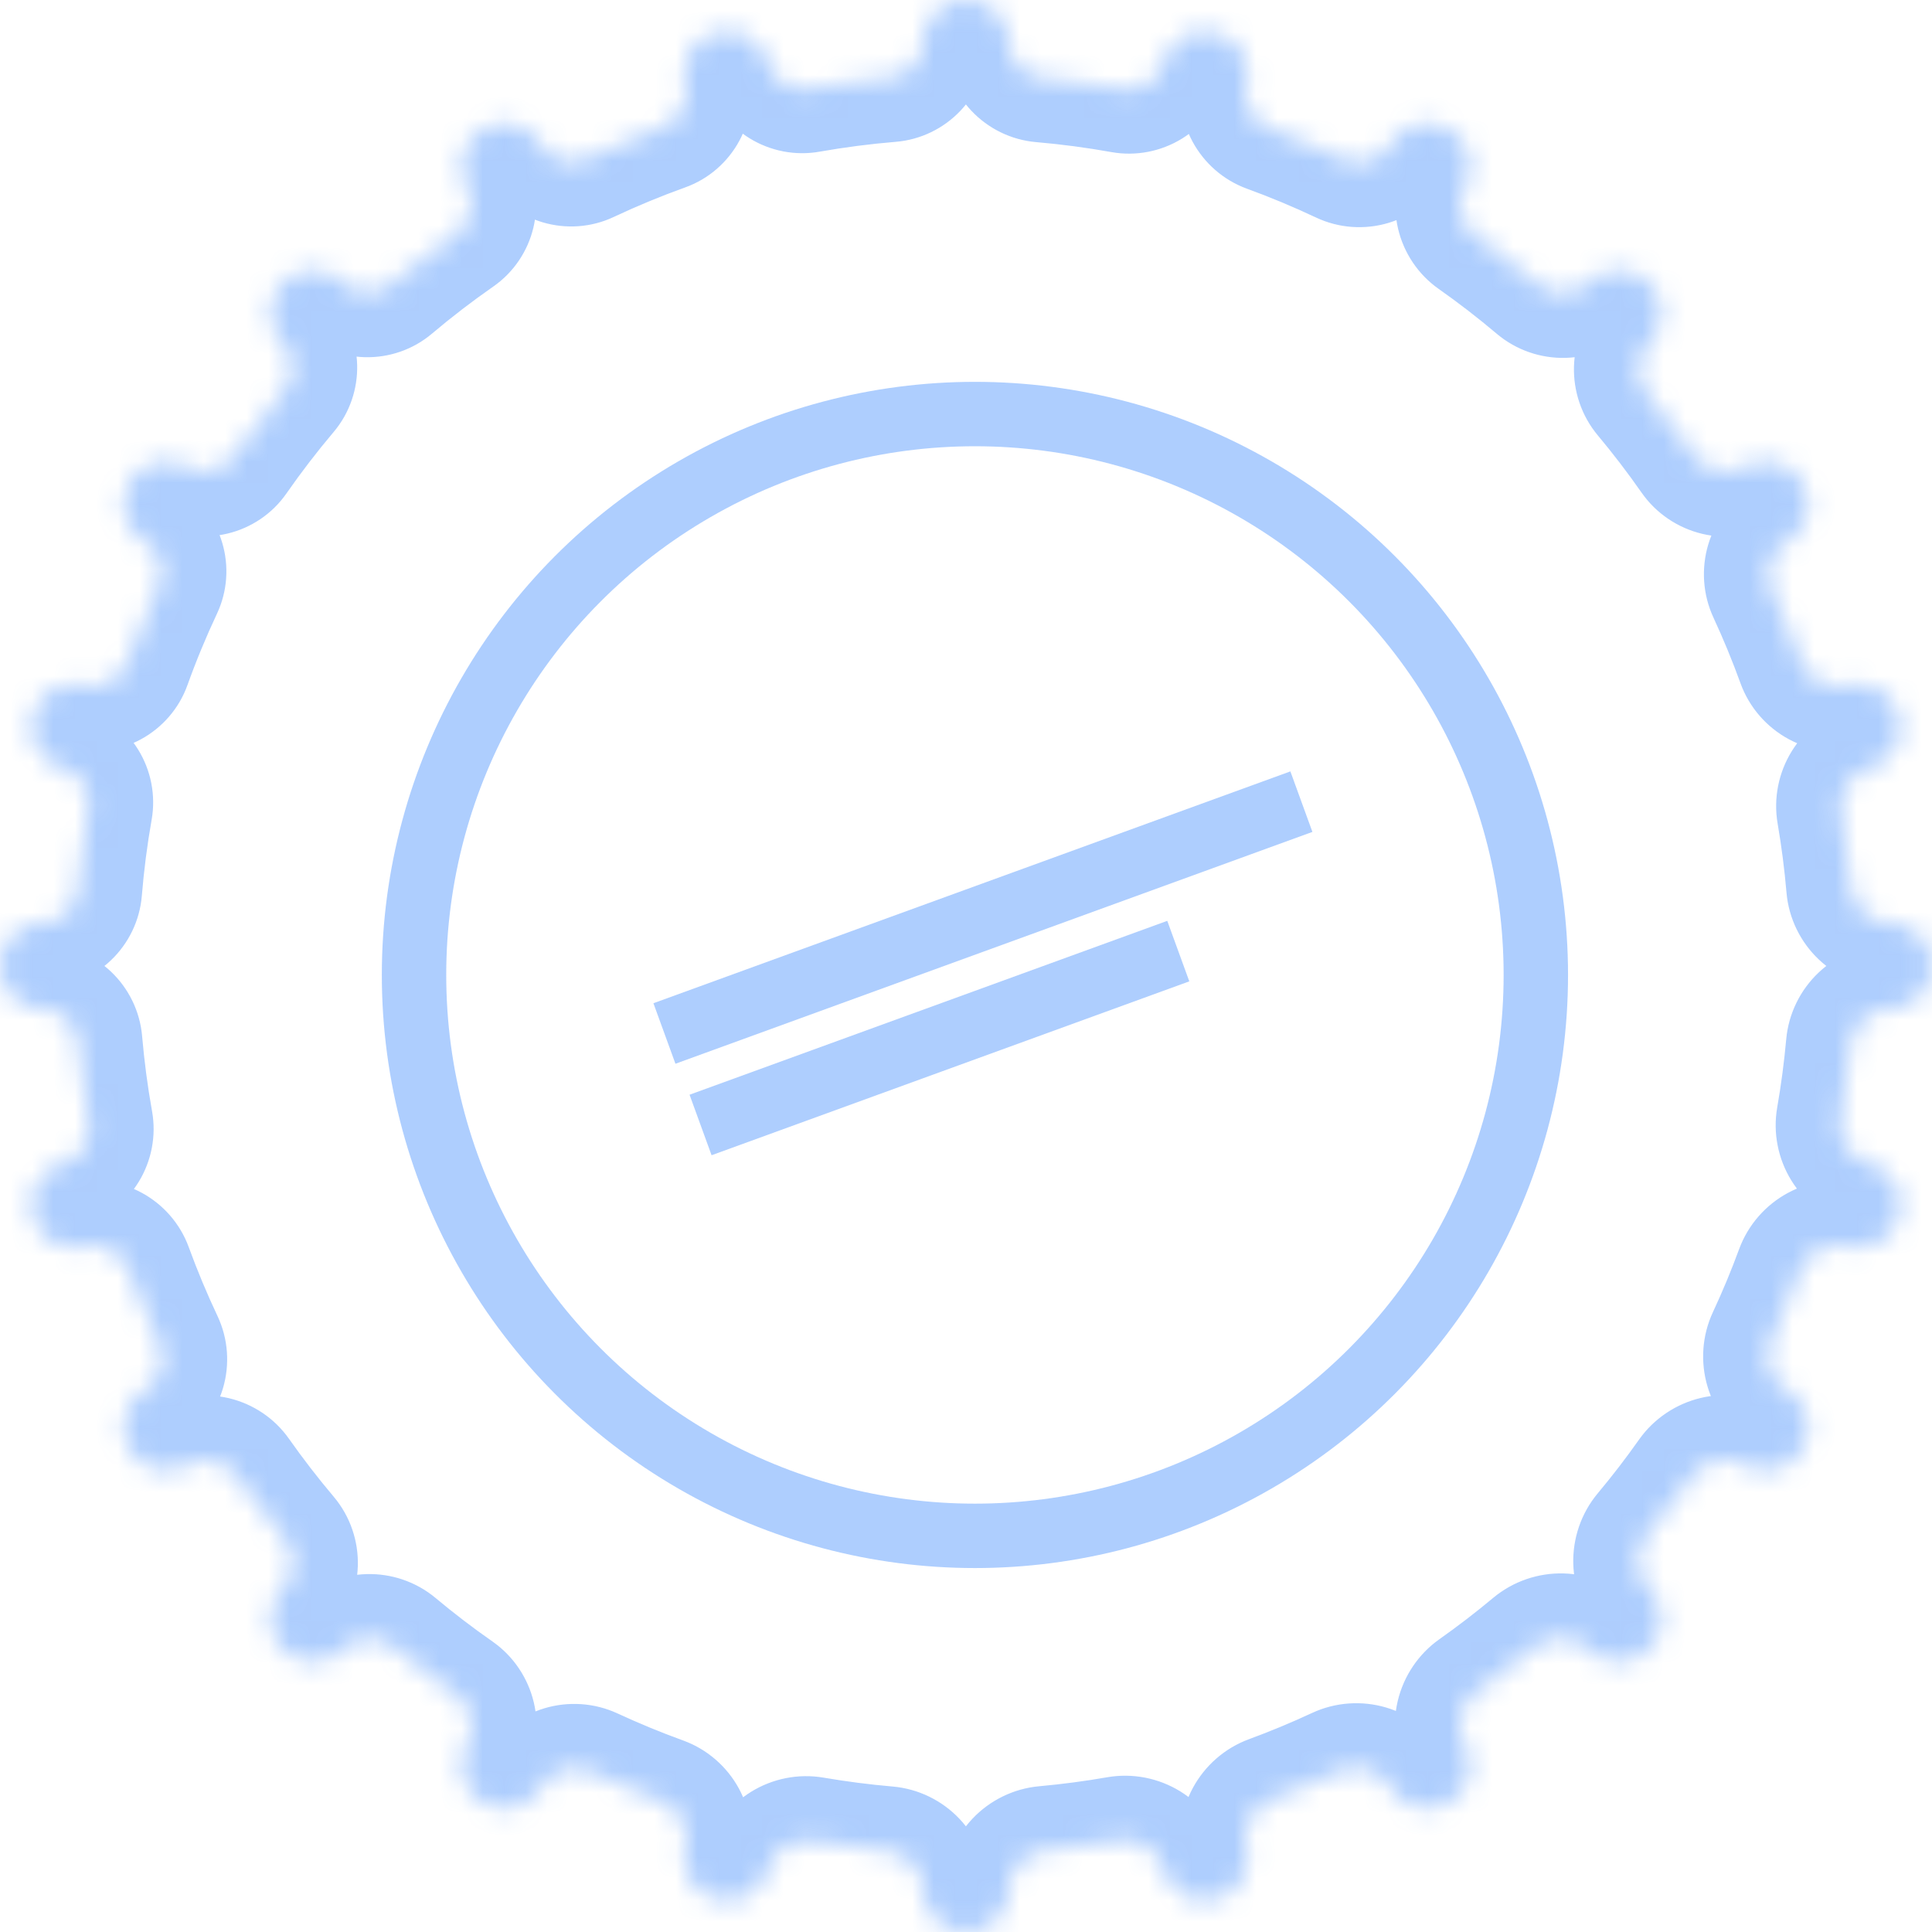 <?xml version="1.0" encoding="UTF-8"?> <svg xmlns="http://www.w3.org/2000/svg" width="90" height="90" viewBox="0 0 90 90" fill="none"> <g opacity="0.4"> <mask id="path-1-inside-1_231_4529" fill="white"> <path fill-rule="evenodd" clip-rule="evenodd" d="M44.998 0C46.102 1.67492e-07 46.998 0.895 46.998 2C46.998 2.856 47.67 3.558 48.522 3.631C49.798 3.741 51.057 3.909 52.297 4.131C53.14 4.283 53.972 3.779 54.193 2.952C54.479 1.885 55.576 1.252 56.643 1.538C57.71 1.824 58.343 2.92 58.057 3.987C57.834 4.819 58.303 5.676 59.112 5.97C60.296 6.402 61.455 6.886 62.586 7.42C63.375 7.792 64.328 7.516 64.764 6.761C65.316 5.804 66.539 5.476 67.496 6.029C68.453 6.581 68.78 7.804 68.228 8.761C67.787 9.525 68.024 10.497 68.745 11.005C69.751 11.713 70.724 12.464 71.662 13.257C72.343 13.833 73.357 13.813 73.988 13.181C74.769 12.4 76.035 12.4 76.817 13.181C77.597 13.963 77.597 15.229 76.817 16.01C76.18 16.646 76.157 17.667 76.734 18.358C77.507 19.282 78.24 20.24 78.93 21.23C79.45 21.975 80.452 22.221 81.238 21.767C82.195 21.215 83.418 21.542 83.97 22.499C84.523 23.456 84.195 24.679 83.238 25.231C82.448 25.688 82.158 26.682 82.541 27.51C83.04 28.586 83.494 29.687 83.901 30.81C84.214 31.675 85.129 32.179 86.018 31.941C87.085 31.655 88.181 32.288 88.467 33.355C88.753 34.422 88.12 35.519 87.053 35.805C86.156 36.045 85.609 36.945 85.766 37.86C85.962 38.999 86.111 40.154 86.211 41.323C86.292 42.26 87.062 43 88.002 43C89.106 43 90.002 43.895 90.002 45C90.002 46.105 89.106 47 88.002 47C87.057 47 86.281 47.742 86.197 48.684C86.093 49.837 85.942 50.977 85.746 52.101C85.583 53.033 86.139 53.951 87.053 54.196C88.12 54.482 88.753 55.579 88.467 56.646C88.181 57.712 87.085 58.346 86.017 58.06C85.102 57.815 84.159 58.332 83.832 59.222C83.436 60.3 82.996 61.357 82.514 62.391C82.112 63.255 82.413 64.294 83.238 64.77C84.195 65.322 84.523 66.545 83.97 67.502C83.418 68.459 82.195 68.786 81.238 68.234C80.409 67.755 79.354 68.013 78.802 68.795C78.148 69.722 77.458 70.62 76.732 71.488C76.115 72.225 76.138 73.317 76.818 73.997C77.599 74.778 77.599 76.044 76.818 76.825C76.037 77.606 74.77 77.606 73.99 76.825C73.309 76.145 72.218 76.122 71.48 76.739C70.611 77.465 69.713 78.155 68.786 78.809C68.005 79.36 67.748 80.413 68.225 81.241C68.778 82.197 68.45 83.42 67.493 83.973C66.537 84.525 65.313 84.197 64.761 83.241C64.285 82.417 63.248 82.116 62.385 82.517C61.353 82.998 60.297 83.437 59.221 83.832C58.329 84.16 57.81 85.106 58.056 86.024C58.342 87.091 57.709 88.187 56.642 88.473C55.575 88.759 54.478 88.126 54.192 87.059C53.947 86.143 53.026 85.585 52.091 85.748C50.969 85.943 49.832 86.094 48.681 86.197C47.74 86.282 46.998 87.057 46.998 88.002C46.998 89.106 46.102 90.002 44.998 90.002C43.893 90.002 42.998 89.106 42.998 88.002C42.998 87.062 42.258 86.292 41.322 86.212C40.154 86.111 38.999 85.962 37.861 85.767C36.943 85.609 36.039 86.159 35.798 87.059C35.512 88.126 34.415 88.759 33.348 88.473C32.282 88.187 31.648 87.091 31.934 86.024C32.173 85.131 31.667 84.212 30.798 83.897C29.679 83.492 28.583 83.039 27.511 82.543C26.681 82.158 25.684 82.449 25.227 83.241C24.675 84.197 23.451 84.525 22.495 83.973C21.538 83.421 21.21 82.197 21.763 81.241C22.218 80.452 21.971 79.449 21.225 78.928C20.24 78.24 19.286 77.511 18.366 76.742C17.672 76.162 16.646 76.186 16.007 76.825C15.226 77.606 13.959 77.606 13.178 76.825C12.397 76.044 12.397 74.778 13.178 73.997C13.812 73.362 13.833 72.344 13.254 71.659C12.463 70.724 11.714 69.753 11.007 68.75C10.499 68.027 9.524 67.79 8.758 68.232C7.802 68.784 6.579 68.457 6.026 67.5C5.474 66.543 5.802 65.32 6.758 64.768C7.516 64.331 7.792 63.377 7.418 62.586C6.887 61.459 6.404 60.304 5.974 59.124C5.678 58.312 4.817 57.84 3.981 58.064C2.914 58.35 1.818 57.717 1.532 56.65C1.246 55.583 1.879 54.486 2.946 54.2C3.777 53.977 4.282 53.142 4.13 52.296C3.908 51.057 3.741 49.799 3.631 48.524C3.557 47.672 2.856 47 2 47C0.895 47 9.65642e-08 46.105 0 45C-9.65642e-08 43.895 0.895 43 2 43C2.85 43 3.547 42.331 3.617 41.483C3.723 40.193 3.888 38.919 4.109 37.665C4.256 36.836 3.759 36.019 2.946 35.801C1.879 35.515 1.246 34.418 1.532 33.351C1.818 32.284 2.914 31.651 3.981 31.937C4.79 32.154 5.622 31.696 5.905 30.908C6.345 29.683 6.842 28.484 7.391 27.315C7.746 26.56 7.481 25.65 6.758 25.233C5.802 24.681 5.474 23.458 6.026 22.501C6.579 21.544 7.802 21.217 8.758 21.769C9.481 22.186 10.402 21.961 10.879 21.276C11.622 20.208 12.414 19.177 13.251 18.186C13.79 17.548 13.77 16.6 13.18 16.01C12.399 15.229 12.399 13.963 13.18 13.181C13.961 12.4 15.227 12.4 16.008 13.181C16.598 13.772 17.546 13.792 18.184 13.253C19.173 12.418 20.201 11.627 21.266 10.886C21.953 10.408 22.178 9.485 21.76 8.761C21.208 7.804 21.536 6.581 22.492 6.029C23.449 5.476 24.672 5.804 25.224 6.761C25.642 7.484 26.553 7.75 27.309 7.394C28.48 6.844 29.68 6.347 30.907 5.906C31.693 5.624 32.149 4.793 31.933 3.987C31.648 2.92 32.281 1.824 33.348 1.538C34.414 1.252 35.511 1.885 35.797 2.952C36.014 3.763 36.828 4.258 37.655 4.112C38.912 3.889 40.188 3.724 41.48 3.618C42.328 3.548 42.998 2.851 42.998 2C42.998 0.895 43.893 -4.82823e-08 44.998 0Z"></path> </mask> <path d="M44.998 0V-3V0ZM56.643 1.538L57.419 -1.36V-1.36L56.643 1.538ZM67.496 6.029L65.996 8.627L65.996 8.627L67.496 6.029ZM83.97 22.499L86.568 20.999V20.999L83.97 22.499ZM88.467 33.355L91.365 32.579L91.365 32.579L88.467 33.355ZM88.467 56.646L91.365 57.422L91.365 57.422L88.467 56.646ZM83.97 67.502L81.372 66.002V66.002L83.97 67.502ZM22.492 6.029L23.992 8.627V8.627L22.492 6.029ZM4.109 37.665L7.064 38.187L4.109 37.665ZM3.631 48.524L0.642 48.781L3.631 48.524ZM4.13 52.296L1.178 52.826L4.13 52.296ZM21.225 78.928L22.942 76.468L21.225 78.928ZM27.511 82.543L26.249 85.264L27.511 82.543ZM30.798 83.897L29.776 86.718L30.798 83.897ZM37.861 85.767L37.354 88.724L37.861 85.767ZM41.322 86.212L41.579 83.223L41.322 86.212ZM76.732 71.488L74.43 69.564L76.732 71.488ZM78.802 68.795L76.351 67.065L78.802 68.795ZM11.007 68.75L13.461 67.023L11.007 68.75ZM82.514 62.391L85.234 63.657L82.514 62.391ZM13.254 71.659L15.545 69.722L13.254 71.659ZM83.832 59.222L81.016 58.187L83.832 59.222ZM41.48 3.618L41.235 0.628L41.48 3.618ZM85.746 52.101L88.701 52.617L85.746 52.101ZM18.366 76.742L20.29 74.44L18.366 76.742ZM86.197 48.684L89.185 48.953L86.197 48.684ZM30.907 5.906L29.893 3.082L30.907 5.906ZM86.211 41.323L89.2 41.066L86.211 41.323ZM85.766 37.86L82.809 38.367L85.766 37.86ZM18.184 13.253L16.248 10.962L18.184 13.253ZM82.541 27.51L85.263 26.248L82.541 27.51ZM10.879 21.276L8.417 19.562L10.879 21.276ZM76.734 18.358L74.433 20.282L76.734 18.358ZM59.221 83.832L58.186 81.017L59.221 83.832ZM68.786 78.809L67.056 76.358L68.786 78.809ZM52.297 4.131L51.767 7.084L52.297 4.131ZM83.901 30.81L86.722 29.789L83.901 30.81ZM68.745 11.005L70.471 8.551L68.745 11.005ZM13.251 18.186L15.543 20.123L13.251 18.186ZM78.93 21.23L76.47 22.947L78.93 21.23ZM59.112 5.97L58.085 8.789L59.112 5.97ZM52.091 85.748L52.607 88.703L52.091 85.748ZM71.662 13.257L69.725 15.548L71.662 13.257ZM71.48 76.739L69.556 74.437L71.48 76.739ZM49.998 2C49.998 -0.761 47.759 -3 44.998 -3V3C44.446 3 43.998 2.552 43.998 2H49.998ZM48.265 6.62C49.449 6.722 50.617 6.877 51.767 7.084L52.828 1.179C51.497 0.94 50.147 0.76 48.78 0.642L48.265 6.62ZM57.419 -1.36C54.752 -2.075 52.01 -0.492 51.295 2.176L57.091 3.729C56.948 4.262 56.4 4.579 55.866 4.436L57.419 -1.36ZM60.955 4.764C61.669 2.096 60.086 -0.645 57.419 -1.36L55.866 4.436C55.333 4.293 55.016 3.744 55.159 3.211L60.955 4.764ZM58.085 8.789C59.183 9.189 60.257 9.638 61.306 10.133L63.867 4.706C62.653 4.134 61.41 3.615 60.139 3.152L58.085 8.789ZM68.996 3.431C66.604 2.05 63.547 2.869 62.166 5.261L67.362 8.261C67.086 8.739 66.474 8.903 65.996 8.627L68.996 3.431ZM70.826 10.261C72.207 7.869 71.387 4.811 68.996 3.431L65.996 8.627C65.518 8.351 65.354 7.739 65.63 7.261L70.826 10.261ZM67.018 13.458C67.952 14.115 68.855 14.812 69.725 15.548L73.598 10.966C72.593 10.116 71.55 9.31 70.471 8.551L67.018 13.458ZM76.11 15.303C75.719 15.693 75.086 15.693 74.695 15.303L78.938 11.06C76.985 9.107 73.819 9.107 71.867 11.06L76.11 15.303ZM74.695 15.303C74.305 14.912 74.305 14.279 74.695 13.889L78.938 18.131C80.89 16.179 80.89 13.013 78.938 11.06L74.695 15.303ZM74.433 20.282C75.149 21.139 75.829 22.028 76.47 22.947L81.391 19.513C80.65 18.452 79.864 17.424 79.036 16.434L74.433 20.282ZM82.738 24.365C82.26 24.641 81.648 24.477 81.372 23.999L86.568 20.999C85.188 18.608 82.13 17.788 79.738 19.169L82.738 24.365ZM81.372 23.999C81.096 23.521 81.26 22.909 81.738 22.633L84.738 27.829C87.13 26.448 87.949 23.39 86.568 20.999L81.372 23.999ZM79.82 28.772C80.282 29.769 80.703 30.79 81.08 31.831L86.722 29.789C86.285 28.583 85.798 27.402 85.263 26.248L79.82 28.772ZM86.794 34.839C86.261 34.982 85.712 34.665 85.569 34.132L91.365 32.579C90.65 29.912 87.909 28.329 85.241 29.043L86.794 34.839ZM85.569 34.132C85.426 33.598 85.743 33.05 86.276 32.907L87.829 38.703C90.497 37.988 92.08 35.246 91.365 32.579L85.569 34.132ZM82.809 38.367C82.991 39.424 83.129 40.495 83.222 41.58L89.2 41.066C89.092 39.813 88.933 38.574 88.723 37.352L82.809 38.367ZM93.002 45C93.002 42.239 90.763 40 88.002 40V46C87.45 46 87.002 45.552 87.002 45H93.002ZM88.002 50C90.763 50 93.002 47.761 93.002 45H87.002C87.002 44.448 87.45 44 88.002 44V50ZM83.209 48.415C83.112 49.485 82.972 50.542 82.79 51.585L88.701 52.617C88.911 51.411 89.073 50.189 89.185 48.953L83.209 48.415ZM86.276 57.094C85.743 56.951 85.426 56.403 85.569 55.869L91.365 57.422C92.079 54.755 90.497 52.013 87.829 51.298L86.276 57.094ZM85.569 55.869C85.712 55.336 86.26 55.019 86.794 55.162L85.241 60.958C87.908 61.672 90.65 60.089 91.365 57.422L85.569 55.869ZM81.016 58.187C80.649 59.186 80.241 60.166 79.794 61.125L85.234 63.657C85.75 62.548 86.222 61.414 86.648 60.257L81.016 58.187ZM81.738 67.368C81.26 67.092 81.096 66.48 81.372 66.002L86.568 69.002C87.949 66.611 87.13 63.553 84.738 62.172L81.738 67.368ZM81.372 66.002C81.648 65.524 82.26 65.36 82.738 65.636L79.738 70.832C82.13 72.213 85.188 71.393 86.568 69.002L81.372 66.002ZM76.351 67.065C75.745 67.925 75.104 68.758 74.43 69.564L79.034 73.412C79.811 72.481 80.552 71.519 81.253 70.525L76.351 67.065ZM69.556 74.437C68.75 75.11 67.916 75.751 67.056 76.358L70.515 81.26C71.509 80.559 72.472 79.819 73.403 79.041L69.556 74.437ZM61.12 79.797C60.162 80.243 59.184 80.65 58.186 81.017L60.256 86.648C61.411 86.224 62.543 85.752 63.651 85.237L61.12 79.797ZM51.576 82.792C50.535 82.974 49.48 83.113 48.413 83.21L48.95 89.185C50.184 89.074 51.403 88.913 52.607 88.703L51.576 82.792ZM41.579 83.223C40.495 83.129 39.424 82.991 38.369 82.81L37.354 88.724C38.575 88.933 39.812 89.093 41.064 89.201L41.579 83.223ZM31.82 81.077C30.783 80.701 29.766 80.281 28.772 79.821L26.249 85.264C27.399 85.797 28.575 86.283 29.776 86.718L31.82 81.077ZM22.942 76.468C22.028 75.83 21.143 75.153 20.29 74.44L16.443 79.045C17.429 79.868 18.451 80.65 19.507 81.388L22.942 76.468ZM15.545 69.722C14.812 68.855 14.116 67.954 13.461 67.023L8.554 70.477C9.312 71.553 10.115 72.593 10.962 73.596L15.545 69.722ZM10.132 61.306C9.639 60.26 9.191 59.19 8.792 58.096L3.156 60.152C3.617 61.418 4.135 62.657 4.705 63.866L10.132 61.306ZM7.083 51.765C6.877 50.617 6.722 49.45 6.62 48.267L0.642 48.781C0.759 50.148 0.939 51.497 1.178 52.826L7.083 51.765ZM6.607 41.729C6.705 40.531 6.858 39.349 7.064 38.187L1.155 37.143C0.918 38.488 0.741 39.854 0.627 41.237L6.607 41.729ZM8.729 31.922C9.137 30.786 9.597 29.675 10.106 28.591L4.676 26.039C4.087 27.293 3.554 28.579 3.082 29.894L8.729 31.922ZM13.342 22.989C14.031 21.999 14.766 21.042 15.543 20.123L10.96 16.25C10.062 17.312 9.213 18.417 8.417 19.562L13.342 22.989ZM11.058 11.06C9.106 13.013 9.106 16.179 11.058 18.131L15.301 13.889C15.691 14.279 15.691 14.912 15.301 15.303L11.058 11.06ZM18.129 11.06C16.177 9.107 13.011 9.107 11.058 11.06L15.301 15.303C14.91 15.693 14.277 15.693 13.886 15.303L18.129 11.06ZM20.121 15.544C21.038 14.769 21.992 14.036 22.98 13.348L19.552 8.424C18.41 9.219 17.308 10.066 16.248 10.962L20.121 15.544ZM20.992 3.431C18.601 4.811 17.781 7.869 19.162 10.261L24.358 7.261C24.634 7.739 24.471 8.351 23.992 8.627L20.992 3.431ZM27.822 5.261C26.442 2.869 23.384 2.05 20.992 3.431L23.992 8.627C23.514 8.903 22.902 8.739 22.626 8.261L27.822 5.261ZM28.586 10.109C29.671 9.599 30.784 9.138 31.922 8.729L29.893 3.082C28.576 3.555 27.289 4.089 26.033 4.679L28.586 10.109ZM32.571 -1.36C29.904 -0.645 28.321 2.096 29.036 4.764L34.831 3.211C34.974 3.744 34.657 4.293 34.124 4.436L32.571 -1.36ZM38.695 2.176C37.98 -0.492 35.239 -2.075 32.571 -1.36L34.124 4.436C33.591 4.579 33.042 4.262 32.899 3.729L38.695 2.176ZM38.177 7.066C39.343 6.86 40.526 6.706 41.726 6.607L41.235 0.628C39.849 0.742 38.48 0.919 37.133 1.157L38.177 7.066ZM44.998 -3C42.236 -3 39.998 -0.761 39.998 2H45.998C45.998 2.552 45.55 3 44.998 3V-3ZM8.624 24.001C8.348 24.479 7.737 24.643 7.258 24.367L10.258 19.171C7.867 17.79 4.809 18.61 3.428 21.001L8.624 24.001ZM8.258 22.635C8.737 22.911 8.901 23.523 8.624 24.001L3.428 21.001C2.048 23.392 2.867 26.45 5.258 27.831L8.258 22.635ZM3.205 34.835C5.586 35.473 7.942 34.113 8.729 31.922L3.082 29.894C3.303 29.278 3.993 28.834 4.758 29.039L3.205 34.835ZM4.43 34.128C4.287 34.661 3.738 34.978 3.205 34.835L4.758 29.039C2.09 28.325 -0.651 29.908 -1.366 32.575L4.43 34.128ZM7.064 38.187C7.469 35.893 6.105 33.541 3.722 32.903L2.17 38.699C1.414 38.496 1.043 37.778 1.155 37.143L7.064 38.187ZM2 46C4.48 46 6.415 44.064 6.607 41.729L0.627 41.237C0.68 40.598 1.221 40 2 40V46ZM6.62 48.267C6.419 45.932 4.481 44 2 44V50C1.23 50 0.696 49.411 0.642 48.781L6.62 48.267ZM3.723 57.098C6.127 56.454 7.498 54.077 7.083 51.765L1.178 52.826C1.067 52.207 1.427 51.501 2.17 51.302L3.723 57.098ZM4.43 55.873C4.573 56.407 4.256 56.955 3.723 57.098L2.17 51.302C-0.498 52.017 -2.081 54.759 -1.366 57.426L4.43 55.873ZM3.205 55.166C3.738 55.023 4.287 55.34 4.43 55.873L-1.366 57.426C-0.651 60.093 2.091 61.676 4.758 60.962L3.205 55.166ZM8.792 58.096C7.988 55.89 5.61 54.522 3.205 55.166L4.758 60.962C4.024 61.158 3.368 60.733 3.156 60.152L8.792 58.096ZM8.258 67.366C10.429 66.113 11.14 63.443 10.132 61.306L4.705 63.866C4.443 63.31 4.603 62.548 5.258 62.17L8.258 67.366ZM8.624 66C8.901 66.478 8.737 67.09 8.258 67.366L5.258 62.17C2.867 63.551 2.048 66.609 3.428 69L8.624 66ZM7.258 65.634C7.737 65.358 8.348 65.522 8.624 66L3.428 69C4.809 71.391 7.867 72.211 10.258 70.83L7.258 65.634ZM15.3 74.704C15.69 75.094 15.69 75.727 15.3 76.118L11.057 71.875C9.105 73.828 9.104 76.994 11.057 78.946L15.3 74.704ZM13.885 74.704C14.276 74.313 14.909 74.313 15.3 74.704L11.057 78.946C13.009 80.899 16.175 80.899 18.128 78.946L13.885 74.704ZM24.361 82.741C25.631 80.54 24.904 77.838 22.942 76.468L19.507 81.388C19.038 81.06 18.805 80.364 19.165 79.741L24.361 82.741ZM23.995 81.375C24.473 81.651 24.637 82.262 24.361 82.741L19.165 79.741C17.784 82.132 18.603 85.19 20.995 86.571L23.995 81.375ZM28.772 79.821C26.602 78.814 23.9 79.54 22.629 81.741L27.825 84.741C27.469 85.358 26.76 85.501 26.249 85.264L28.772 79.821ZM34.832 86.8C35.494 84.331 34.081 81.896 31.82 81.077L29.776 86.718C29.253 86.528 28.853 85.931 29.036 85.247L34.832 86.8ZM38.369 82.81C35.997 82.403 33.562 83.812 32.9 86.282L38.696 87.835C38.516 88.505 37.888 88.815 37.354 88.724L38.369 82.81ZM45.998 88.002C45.998 85.43 43.991 83.43 41.579 83.223L41.064 89.201C40.526 89.154 39.998 88.694 39.998 88.002H45.998ZM43.998 88.002C43.998 87.45 44.446 87.002 44.998 87.002V93.002C47.759 93.002 49.998 90.763 49.998 88.002H43.998ZM48.413 83.21C46.001 83.426 43.998 85.429 43.998 88.002H49.998C49.998 88.685 49.479 89.138 48.95 89.185L48.413 83.21ZM55.865 85.575C56.399 85.432 56.947 85.749 57.09 86.282L51.295 87.835C52.009 90.503 54.751 92.086 57.418 91.371L55.865 85.575ZM55.158 86.8C55.015 86.267 55.332 85.718 55.865 85.575L57.418 91.371C60.086 90.656 61.669 87.915 60.954 85.247L55.158 86.8ZM65.993 81.375C66.472 81.099 67.083 81.262 67.359 81.741L62.163 84.741C63.544 87.132 66.602 87.951 68.993 86.571L65.993 81.375ZM74.43 69.564C72.867 71.433 72.864 74.285 74.696 76.118L78.939 71.875C79.412 72.348 79.363 73.018 79.034 73.412L74.43 69.564ZM82.738 65.636C80.5 64.343 77.753 65.08 76.351 67.065L81.253 70.525C80.956 70.947 80.319 71.168 79.738 70.832L82.738 65.636ZM13.461 67.023C12.1 65.09 9.43 64.38 7.258 65.634L10.258 70.83C9.618 71.2 8.898 70.965 8.554 70.477L13.461 67.023ZM79.794 61.125C78.769 63.327 79.5 66.076 81.738 67.368L84.738 62.172C85.327 62.511 85.455 63.182 85.234 63.657L79.794 61.125ZM15.3 76.118C17.087 74.33 17.083 71.543 15.545 69.722L10.962 73.596C10.582 73.145 10.537 72.395 11.057 71.875L15.3 76.118ZM86.794 55.162C84.305 54.495 81.852 55.914 81.016 58.187L86.648 60.257C86.466 60.751 85.899 61.134 85.241 60.958L86.794 55.162ZM41.726 6.607C44.062 6.416 45.998 4.481 45.998 2H39.998C39.998 1.221 40.595 0.68 41.235 0.628L41.726 6.607ZM82.79 51.585C82.374 53.971 83.788 56.427 86.276 57.094L87.829 51.298C88.49 51.475 88.792 52.095 88.701 52.617L82.79 51.585ZM20.29 74.44C18.46 72.912 15.674 72.915 13.885 74.704L18.128 78.946C17.618 79.456 16.884 79.413 16.443 79.045L20.29 74.44ZM32.899 3.729C33.537 6.108 35.886 7.471 38.177 7.066L37.133 1.157C37.771 1.045 38.492 1.418 38.695 2.176L32.899 3.729ZM88.002 44C85.428 44 83.426 46.003 83.209 48.415L89.185 48.953C89.137 49.481 88.685 50 88.002 50V44ZM65.627 82.741C65.351 82.262 65.515 81.651 65.993 81.375L68.993 86.571C71.385 85.19 72.204 82.132 70.823 79.741L65.627 82.741ZM22.629 81.741C22.905 81.262 23.517 81.099 23.995 81.375L20.995 86.571C23.386 87.952 26.444 87.132 27.825 84.741L22.629 81.741ZM31.922 8.729C34.111 7.943 35.469 5.59 34.831 3.211L29.036 4.764C28.83 3.997 29.275 3.305 29.893 3.082L31.922 8.729ZM83.222 41.58C83.43 43.992 85.429 46 88.002 46V40C88.694 40 89.154 40.528 89.2 41.066L83.222 41.58ZM22.626 8.261C23.857 10.393 26.481 11.099 28.586 10.109L26.033 4.679C26.626 4.4 27.427 4.575 27.822 5.261L22.626 8.261ZM86.276 32.907C83.81 33.568 82.403 35.999 82.809 38.367L88.723 37.352C88.815 37.89 88.503 38.522 87.829 38.703L86.276 32.907ZM74.696 76.118C74.306 75.728 74.306 75.094 74.697 74.704L78.939 78.946C80.892 76.994 80.891 73.828 78.939 71.875L74.696 76.118ZM32.9 86.282C33.043 85.749 33.591 85.432 34.125 85.575L32.572 91.371C35.239 92.086 37.981 90.503 38.696 87.835L32.9 86.282ZM13.886 15.303C15.627 17.043 18.344 17.046 20.121 15.544L16.248 10.962C16.749 10.538 17.57 10.5 18.129 11.06L13.886 15.303ZM81.738 22.633C79.539 23.903 78.814 26.603 79.82 28.772L85.263 26.248C85.501 26.761 85.357 27.472 84.738 27.829L81.738 22.633ZM44.998 87.002C45.55 87.002 45.998 87.45 45.998 88.002H39.998C39.998 90.763 42.236 93.002 44.998 93.002V87.002ZM7.258 24.367C9.39 25.598 12.013 24.898 13.342 22.989L8.417 19.562C8.791 19.024 9.573 18.775 10.258 19.171L7.258 24.367ZM74.695 13.889C72.91 15.674 72.906 18.456 74.433 20.282L79.036 16.434C79.408 16.879 79.451 17.618 78.938 18.131L74.695 13.889ZM58.186 81.017C55.911 81.853 54.491 84.309 55.158 86.8L60.954 85.247C61.13 85.903 60.747 86.468 60.256 86.648L58.186 81.017ZM3.722 32.903C4.256 33.046 4.573 33.594 4.43 34.128L-1.366 32.575C-2.081 35.242 -0.498 37.984 2.17 38.699L3.722 32.903ZM61.306 10.133C63.442 11.14 66.11 10.43 67.362 8.261L62.166 5.261C62.545 4.603 63.309 4.443 63.867 4.706L61.306 10.133ZM2 44C2.552 44 3 44.448 3 45H-3C-3 47.761 -0.761 50 2 50V44ZM43.998 2C43.998 4.481 45.93 6.419 48.265 6.62L48.78 0.642C49.409 0.696 49.998 1.23 49.998 2H43.998ZM67.056 76.358C65.072 77.758 64.335 80.503 65.627 82.741L70.823 79.741C71.16 80.323 70.939 80.962 70.515 81.26L67.056 76.358ZM3 45C3 45.552 2.552 46 2 46V40C-0.761 40 -3 42.239 -3 45H3ZM51.767 7.084C54.075 7.499 56.448 6.129 57.091 3.729L51.295 2.176C51.495 1.429 52.205 1.067 52.828 1.179L51.767 7.084ZM74.697 74.704C75.087 74.313 75.72 74.313 76.111 74.704L71.868 78.946C73.821 80.899 76.987 80.899 78.939 78.946L74.697 74.704ZM34.125 85.575C34.658 85.718 34.975 86.267 34.832 86.8L29.036 85.247C28.322 87.915 29.905 90.656 32.572 91.371L34.125 85.575ZM22.98 13.348C24.89 12.018 25.59 9.393 24.358 7.261L19.162 10.261C18.767 9.577 19.015 8.798 19.552 8.424L22.98 13.348ZM81.08 31.831C81.898 34.089 84.329 35.499 86.794 34.839L85.241 29.043C85.929 28.859 86.531 29.261 86.722 29.789L81.08 31.831ZM10.106 28.591C11.095 26.487 10.39 23.866 8.258 22.635L5.258 27.831C4.572 27.435 4.397 26.633 4.676 26.039L10.106 28.591ZM65.63 7.261C64.377 9.431 65.086 12.098 67.018 13.458L70.471 8.551C70.961 8.896 71.197 9.618 70.826 10.261L65.63 7.261ZM15.543 20.123C17.044 18.346 17.041 15.629 15.301 13.889L11.058 18.131C10.498 17.572 10.536 16.751 10.96 16.25L15.543 20.123ZM76.47 22.947C77.839 24.908 80.54 25.634 82.738 24.365L79.738 19.169C80.364 18.808 81.062 19.041 81.391 19.513L76.47 22.947ZM67.359 81.741C66.068 79.504 63.321 78.773 61.12 79.797L63.651 85.237C63.175 85.459 62.503 85.33 62.163 84.741L67.359 81.741ZM55.159 3.211C54.516 5.612 55.882 7.986 58.085 8.789L60.139 3.152C60.725 3.365 61.153 4.026 60.955 4.764L55.159 3.211ZM57.09 86.282C56.423 83.792 53.964 82.376 51.576 82.792L52.607 88.703C52.088 88.794 51.471 88.494 51.295 87.835L57.09 86.282ZM69.725 15.548C71.542 17.084 74.325 17.088 76.11 15.303L71.867 11.06C72.389 10.538 73.144 10.582 73.598 10.966L69.725 15.548ZM76.111 74.704C74.278 72.871 71.426 72.874 69.556 74.437L73.403 79.041C73.01 79.37 72.341 79.419 71.868 78.946L76.111 74.704Z" fill="#3484FC" mask="url(#path-1-inside-1_231_4529)"></path> <line x1="30.952" y1="48.144" x2="60.624" y2="37.344" stroke="#3484FC" stroke-width="3"></line> <line x1="32.635" y1="52.406" x2="54.889" y2="44.306" stroke="#3484FC" stroke-width="3"></line> <circle cx="45.416" cy="45.417" r="26.129" stroke="#3484FC" stroke-width="3"></circle> </g> </svg> 
